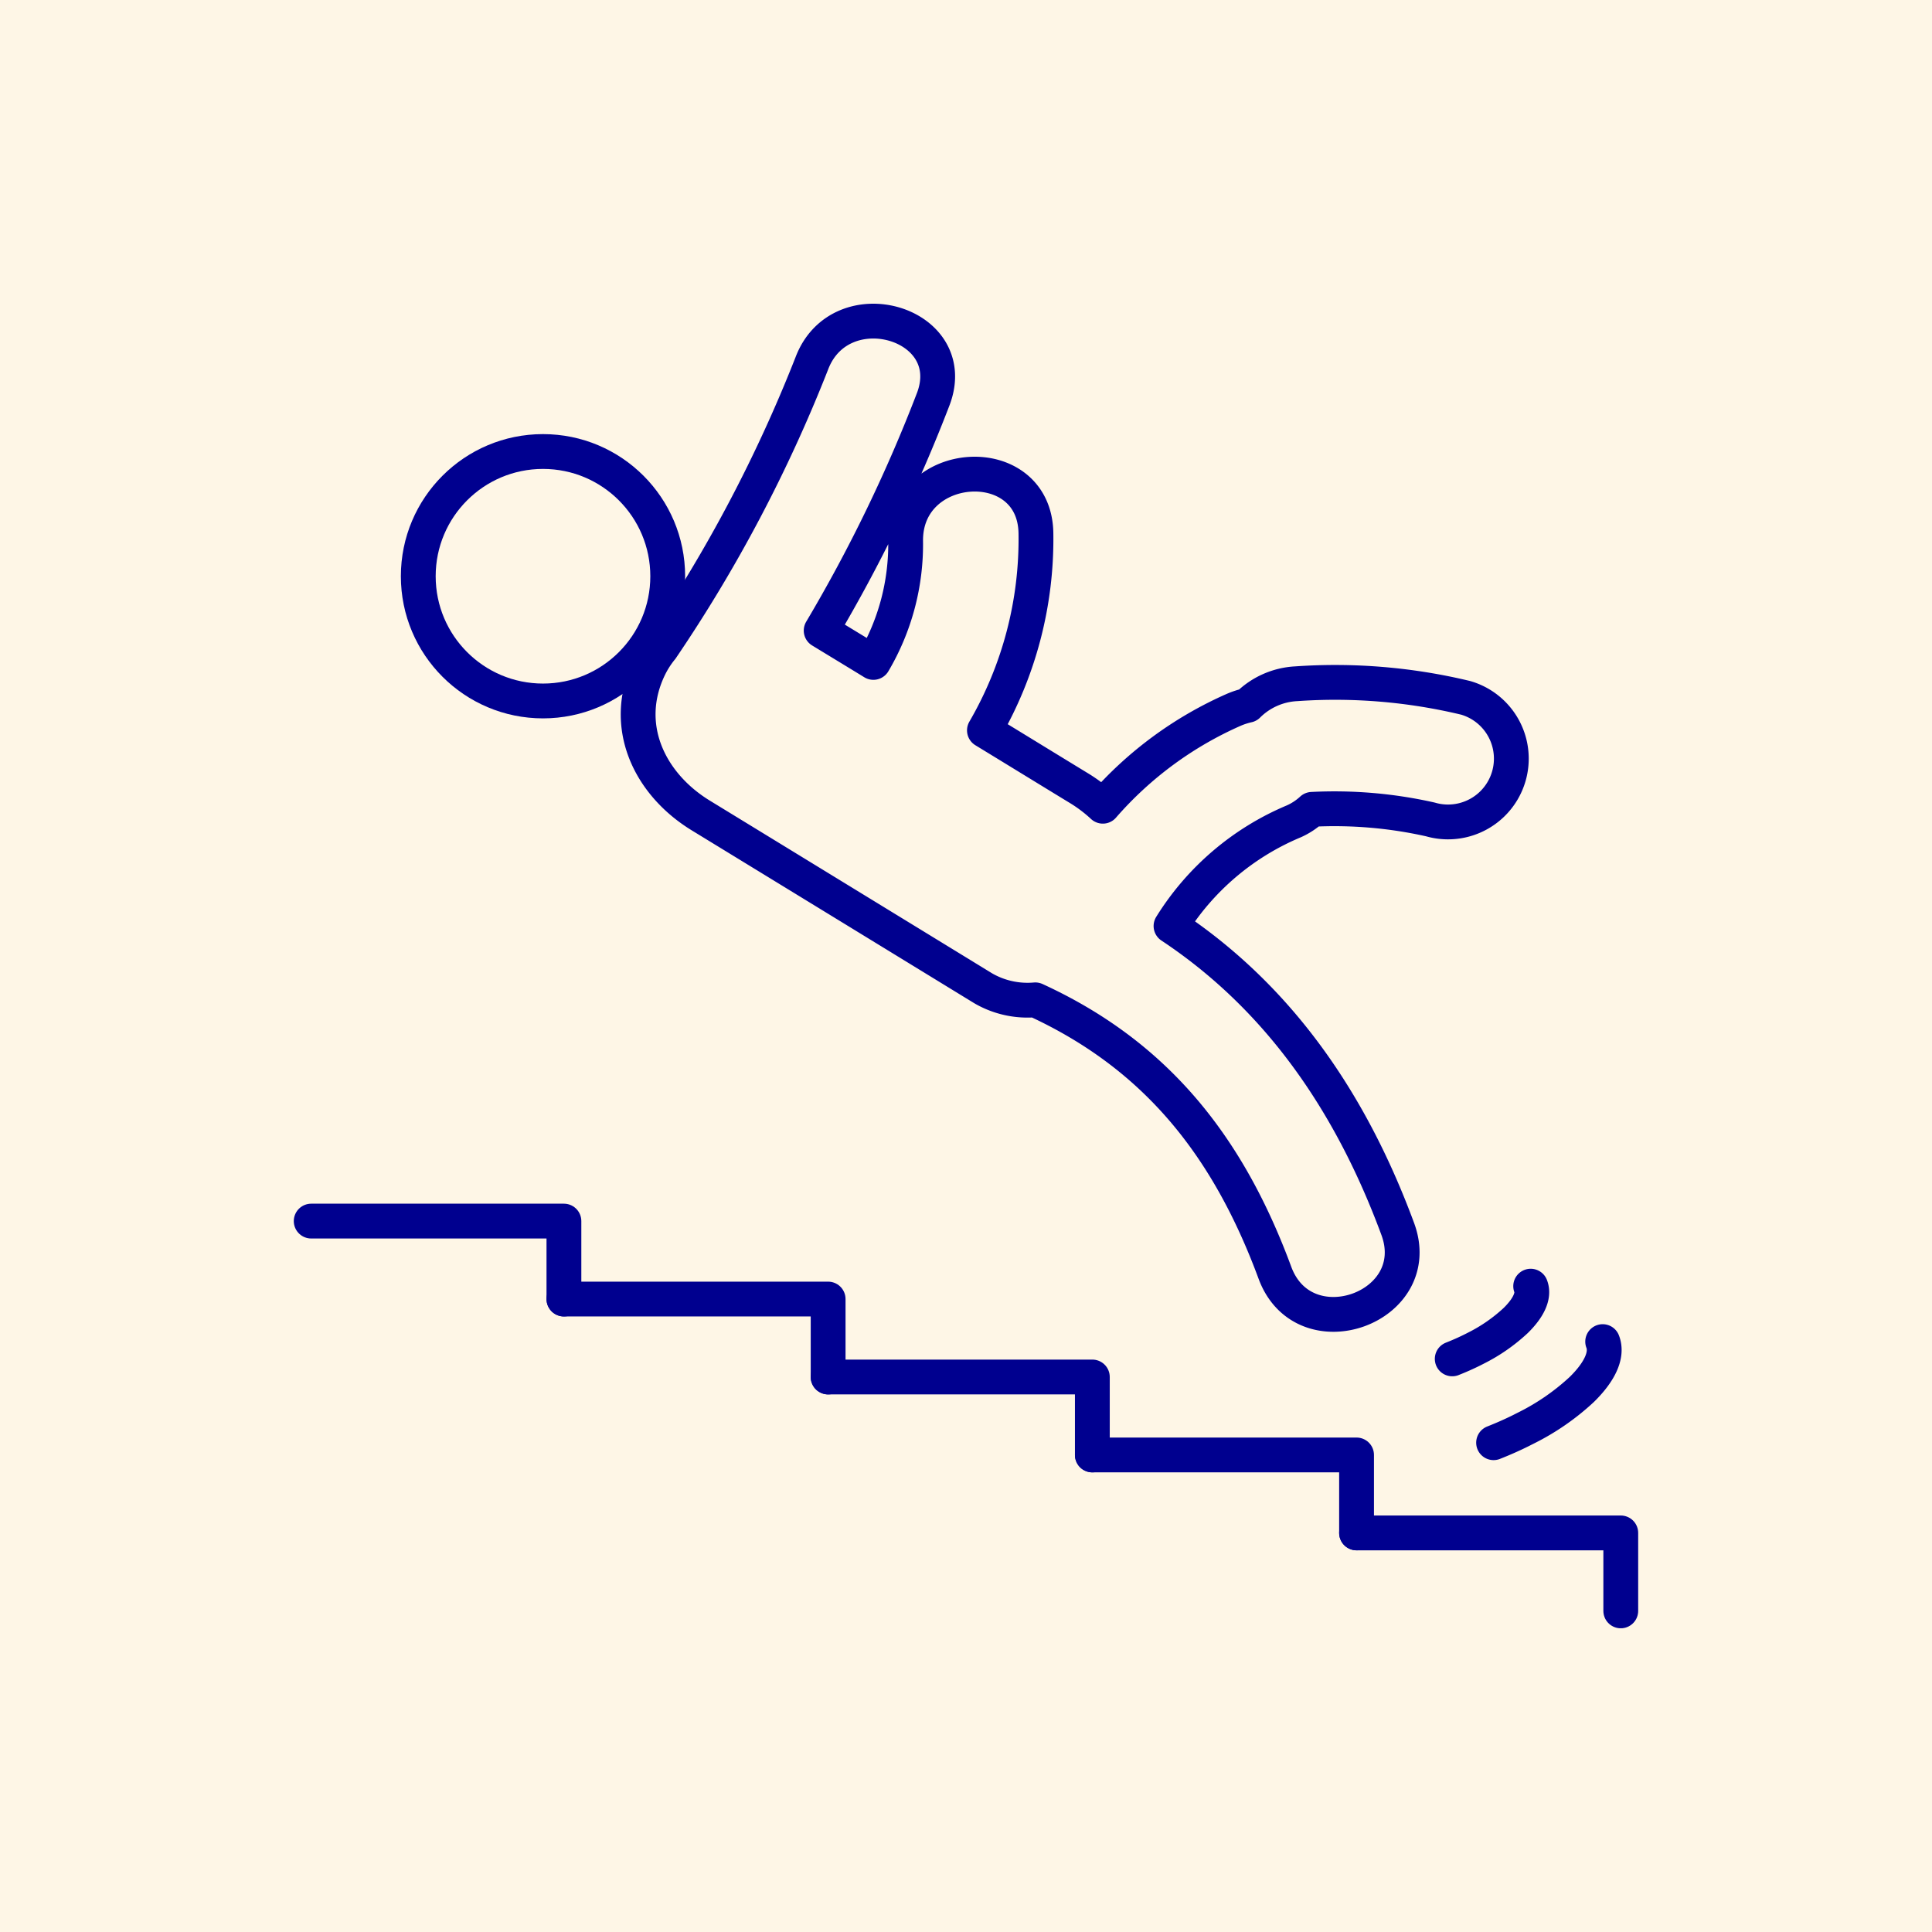 <svg xmlns="http://www.w3.org/2000/svg" xmlns:xlink="http://www.w3.org/1999/xlink" width="111" height="111" viewBox="0 0 111 111">
  <defs>
    <clipPath id="clip-path">
      <rect id="Rectangle_8534" data-name="Rectangle 8534" width="77.24" height="76.098" transform="translate(0 0)" fill="none"/>
    </clipPath>
  </defs>
  <g id="Group_14601" data-name="Group 14601" transform="translate(16650 15314)">
    <rect id="Rectangle_8536" data-name="Rectangle 8536" width="111" height="111" transform="translate(-16650 -15314)" fill="#fef6e6"/>
    <g id="Group_14600" data-name="Group 14600" transform="translate(-16633.121 -15296.549)">
      <g id="Group_14597" data-name="Group 14597">
        <g id="Group_14596" data-name="Group 14596" clip-path="url(#clip-path)">
          <path id="Path_21130" data-name="Path 21130" d="M1,52.705H15.52v4.479" fill="none" stroke="#00008f" stroke-linecap="round" stroke-linejoin="round" stroke-width="2"/>
        </g>
      </g>
      <path id="Path_21131" data-name="Path 21131" d="M15.52,57.184H30.7v4.479" fill="none" stroke="#00008f" stroke-linecap="round" stroke-linejoin="round" stroke-width="2"/>
      <path id="Path_21132" data-name="Path 21132" d="M30.7,61.662H45.88v4.479" fill="none" stroke="#00008f" stroke-linecap="round" stroke-linejoin="round" stroke-width="2"/>
      <path id="Path_21133" data-name="Path 21133" d="M45.88,66.141H61.06V70.62" fill="none" stroke="#00008f" stroke-linecap="round" stroke-linejoin="round" stroke-width="2"/>
      <g id="Group_14599" data-name="Group 14599">
        <g id="Group_14598" data-name="Group 14598" clip-path="url(#clip-path)">
          <path id="Path_21134" data-name="Path 21134" d="M61.06,70.62H76.24V75.1" fill="none" stroke="#00008f" stroke-linecap="round" stroke-linejoin="round" stroke-width="2"/>
          <path id="Path_21135" data-name="Path 21135" d="M20.432,20.877c-1.625,3.34-.022,6.7,2.939,8.517q8.118,4.964,16.232,9.932a5.077,5.077,0,0,0,3,.668c6.794,3.12,11.016,8.229,13.769,15.686,1.682,4.53,8.732,2,7.052-2.53C60.684,45.742,56.5,39.8,50.4,35.752a15.229,15.229,0,0,1,7.058-6.015,3.828,3.828,0,0,0,1.042-.688,25.1,25.1,0,0,1,6.8.579,3.637,3.637,0,0,0,2.03-6.985,32.074,32.074,0,0,0-9.733-.81,4.251,4.251,0,0,0-2.786,1.235,4.647,4.647,0,0,0-.78.251,21.4,21.4,0,0,0-7.547,5.55,8.6,8.6,0,0,0-1.311-1c-1.831-1.116-3.662-2.241-5.493-3.358A21.863,21.863,0,0,0,42.639,13.2c-.055-4.844-7.533-4.373-7.487.433A13.337,13.337,0,0,1,33.3,20.607c-1-.614-2-1.218-3-1.829A87.282,87.282,0,0,0,36.744,5.467c1.647-4.387-5.337-6.4-6.985-2.031A83.415,83.415,0,0,1,21.125,19.8,5.594,5.594,0,0,0,20.432,20.877Z" fill="none" stroke="#00008f" stroke-linecap="round" stroke-linejoin="round" stroke-width="2"/>
          <path id="Path_21136" data-name="Path 21136" d="M71.064,56.444c.215.548-.129,1.258-.865,1.977a9.785,9.785,0,0,1-2.283,1.584c-.071.037-.143.073-.215.109-.362.18-.745.35-1.144.507" fill="none" stroke="#00008f" stroke-linecap="round" stroke-linejoin="round" stroke-width="2"/>
          <path id="Path_21137" data-name="Path 21137" d="M75.2,59.629c.3.762-.179,1.75-1.2,2.75a13.575,13.575,0,0,1-3.176,2.2c-.1.051-.2.1-.3.152-.5.25-1.035.487-1.591.706" fill="none" stroke="#00008f" stroke-linecap="round" stroke-linejoin="round" stroke-width="2"/>
          <circle id="Ellipse_1462" data-name="Ellipse 1462" cx="7.166" cy="7.166" r="7.166" transform="translate(7.152 8.49)" fill="none" stroke="#00008f" stroke-linecap="round" stroke-linejoin="round" stroke-width="2"/>
        </g>
      </g>
    </g>
  </g>
</svg>
